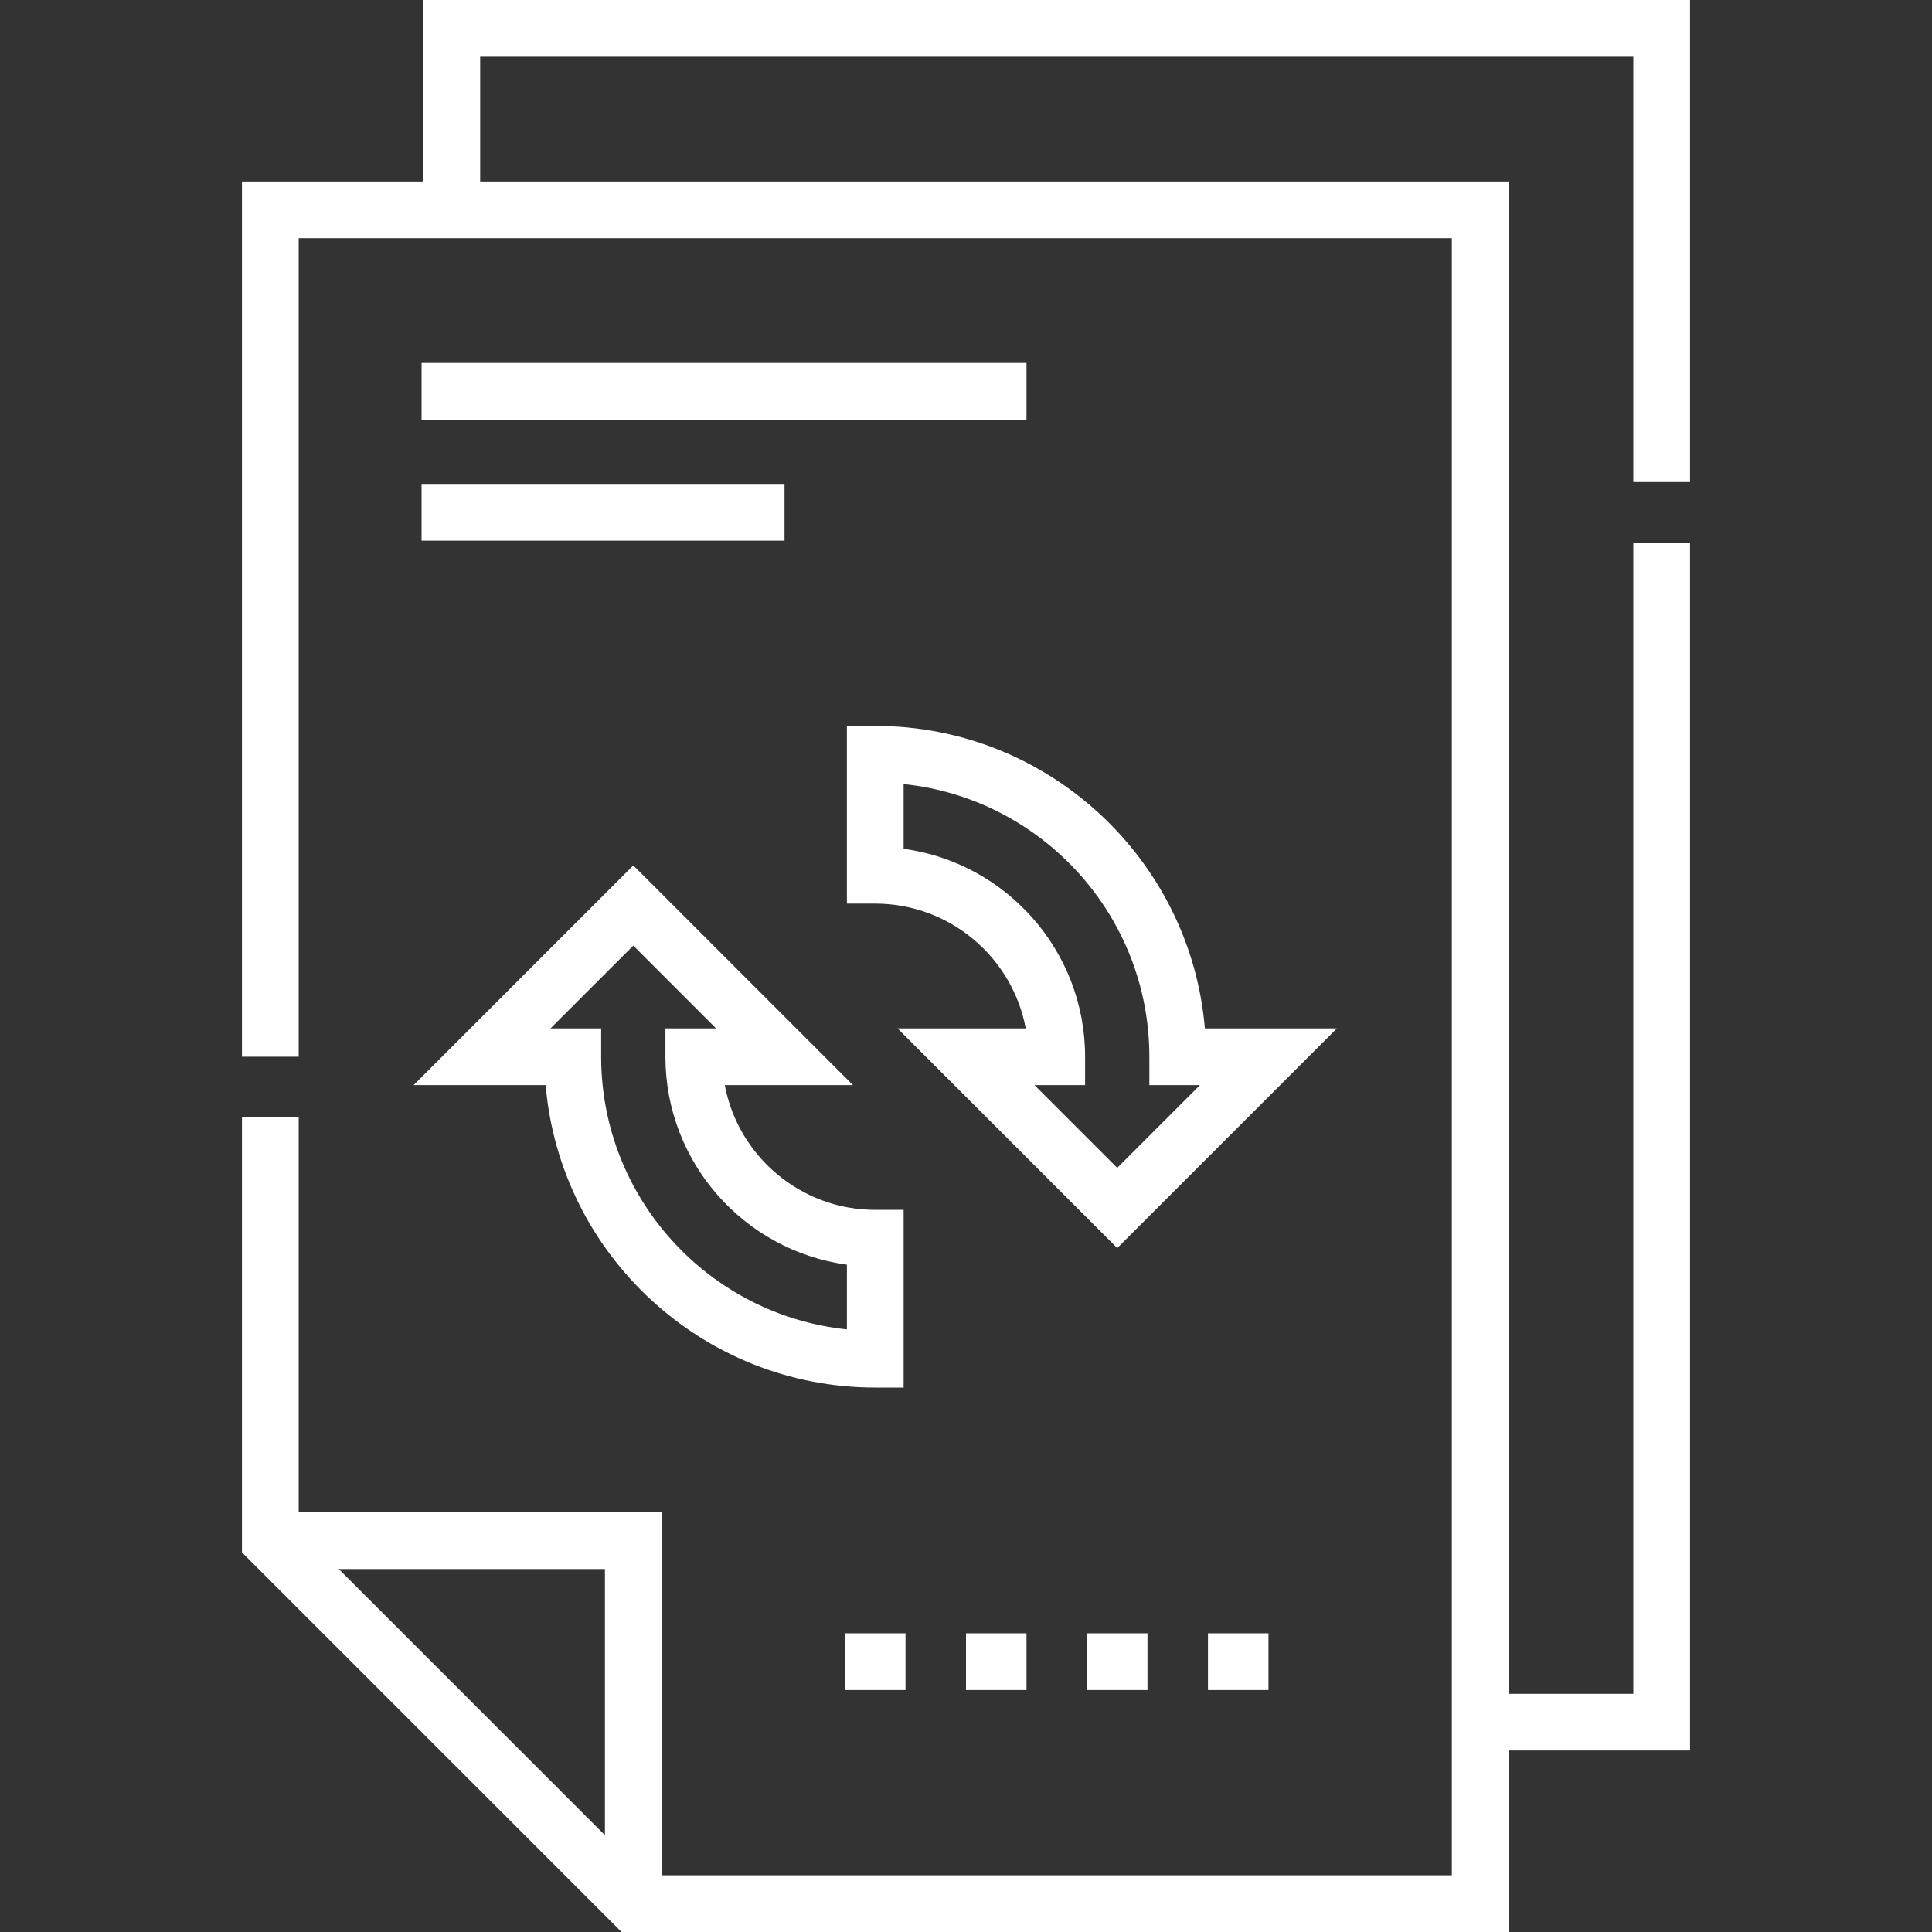 <?xml version="1.0" encoding="utf-8"?>
<!-- Generator: Adobe Illustrator 16.0.3, SVG Export Plug-In . SVG Version: 6.00 Build 0)  -->
<!DOCTYPE svg PUBLIC "-//W3C//DTD SVG 1.1//EN" "http://www.w3.org/Graphics/SVG/1.1/DTD/svg11.dtd">
<svg version="1.1" id="Layer_1" xmlns="http://www.w3.org/2000/svg" xmlns:xlink="http://www.w3.org/1999/xlink" x="0px" y="0px"
	 width="512px" height="512px" viewBox="0 0 512 512" enable-background="new 0 0 512 512" xml:space="preserve">
<rect x="0" y="0" width="512" height="512" fill="#333333" stroke="none"/>
<g>
	<path fill="#FFFFFF" d="M319.306,272.532c-3.824-44.837-41.541-80.156-87.353-80.156h-7.515v47.092h7.515
		c19.808,0,36.347,14.268,39.882,33.064h-33.977l58.22,58.22l58.22-58.22H319.306z M296.078,309.498l-21.937-21.937h13.42v-7.515
		c0-28.116-20.971-51.424-48.094-55.103v-17.153c36.536,3.773,65.127,34.739,65.127,72.256v7.515h13.42L296.078,309.498z"/>
	<path fill="#FFFFFF" d="M144.601,287.562c3.824,44.838,41.541,80.157,87.353,80.157h7.515v-47.093h-7.515
		c-19.808,0-36.347-14.268-39.882-33.064h33.976l-58.22-58.22l-58.22,58.22H144.601z M167.828,250.596l21.937,21.937h-13.42v7.515
		c0,28.116,20.971,51.424,48.094,55.103v17.153c-36.537-3.773-65.127-34.738-65.127-72.256v-7.515h-13.42L167.828,250.596z"/>
	<path fill="#FFFFFF" d="M447.875,127.75V0H112.219v48.094H64.125v231.953h15.03V63.123h305.596v433.848H175.342v-96.188H79.155
		V296.078h-15.03V411.41L164.716,512h235.065v-48.094h48.094V143.781h-15.029v305.096h-33.064V48.094H127.249V15.029h305.597v112.72
		H447.875z M160.313,486.344l-70.532-70.531h70.532V486.344z"/>
	<path fill="#FFFFFF" d="M111.718,96.188h160.313v15.029H111.718V96.188z"/>
	<path fill="#FFFFFF" d="M111.718,128.25h96.188v15.029h-96.188V128.25z"/>
	<path fill="#FFFFFF" d="M288.063,432.846h16.031v15.029h-16.031V432.846z"/>
	<path fill="#FFFFFF" d="M223.938,432.846h16.031v15.029h-16.031V432.846z"/>
	<path fill="#FFFFFF" d="M256,432.846h16.031v15.029H256V432.846z"/>
	<path fill="#FFFFFF" d="M320.125,432.846h16.031v15.029h-16.031V432.846z"/>
</g>
</svg>
